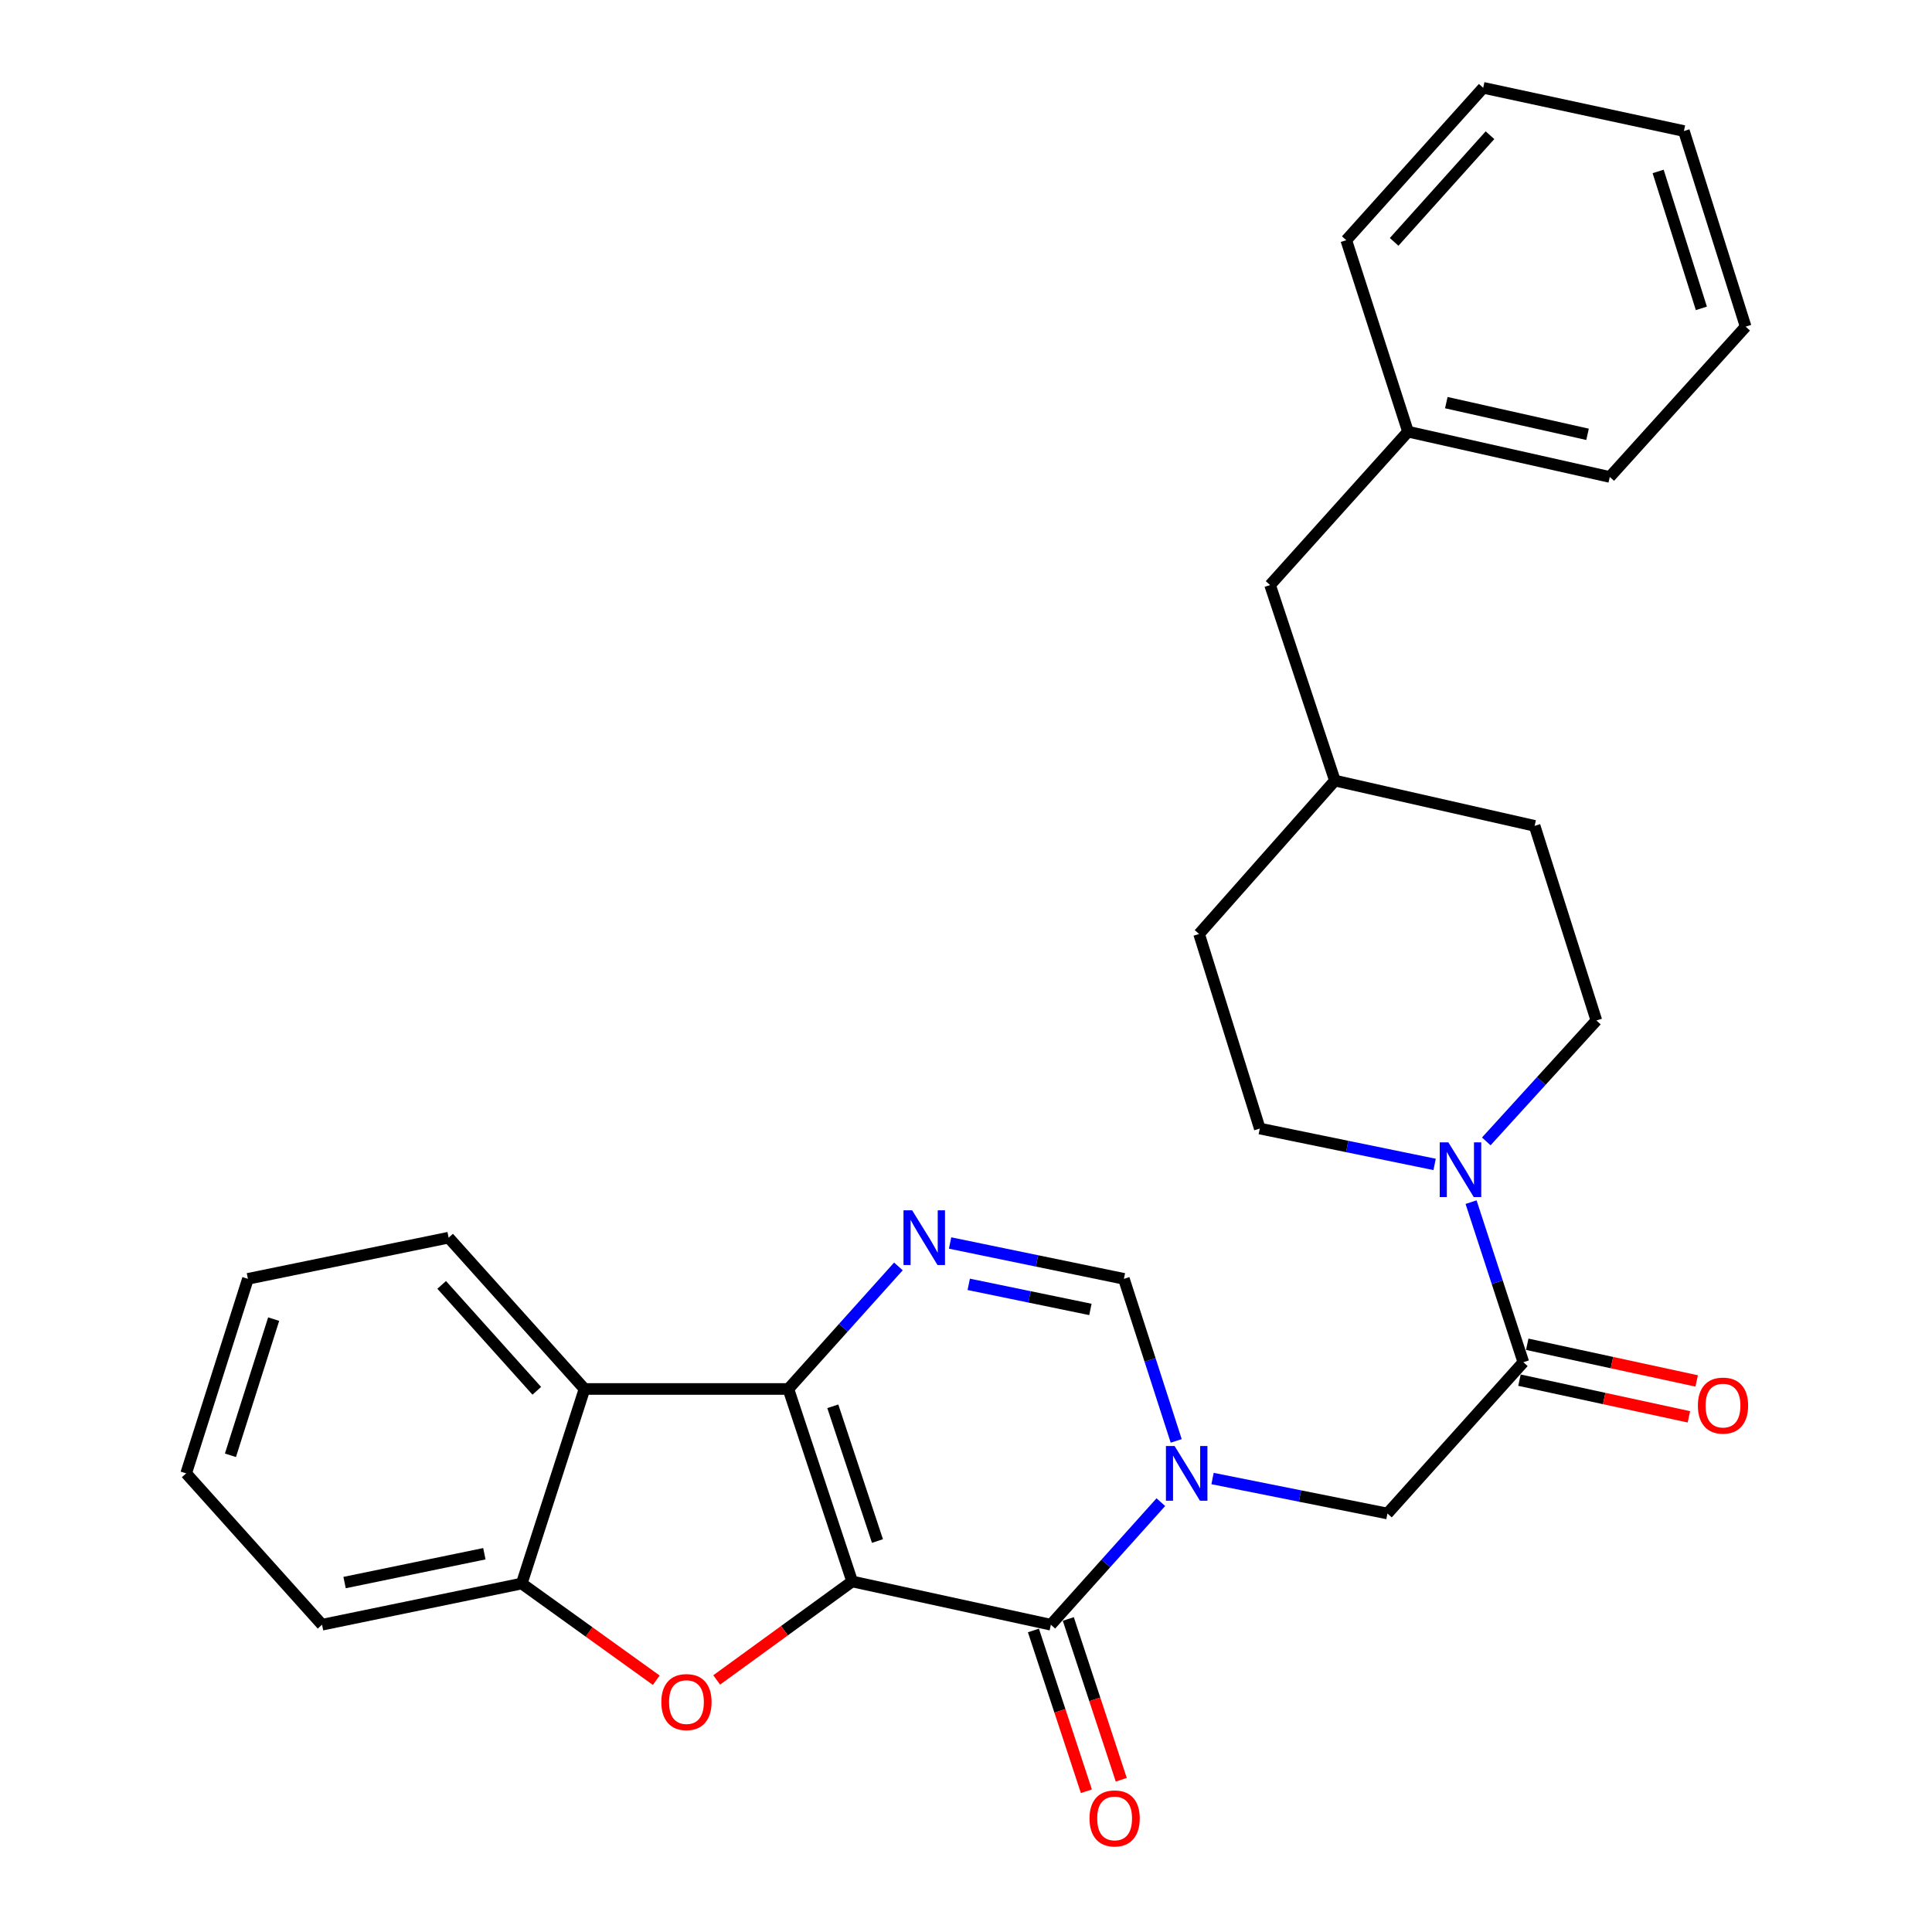 <?xml version='1.0' encoding='iso-8859-1'?>
<svg version='1.1' baseProfile='full'
              xmlns='http://www.w3.org/2000/svg'
                      xmlns:rdkit='http://www.rdkit.org/xml'
                      xmlns:xlink='http://www.w3.org/1999/xlink'
                  xml:space='preserve'
width='1000px' height='1000px' viewBox='0 0 1000 1000'>
<!-- END OF HEADER -->
<rect style='opacity:1.0;fill:#FFFFFF;stroke:none' width='1000' height='1000' x='0' y='0'> </rect>
<path class='bond-0' d='M 441.082,818.559 L 408.054,718.928' style='fill:none;fill-rule:evenodd;stroke:#000000;stroke-width:6px;stroke-linecap:butt;stroke-linejoin:miter;stroke-opacity:1' />
<path class='bond-0' d='M 454.173,797.632 L 431.054,727.89' style='fill:none;fill-rule:evenodd;stroke:#000000;stroke-width:6px;stroke-linecap:butt;stroke-linejoin:miter;stroke-opacity:1' />
<path class='bond-1' d='M 441.082,818.559 L 543.924,840.95' style='fill:none;fill-rule:evenodd;stroke:#000000;stroke-width:6px;stroke-linecap:butt;stroke-linejoin:miter;stroke-opacity:1' />
<path class='bond-3' d='M 441.082,818.559 L 406.02,844.048' style='fill:none;fill-rule:evenodd;stroke:#000000;stroke-width:6px;stroke-linecap:butt;stroke-linejoin:miter;stroke-opacity:1' />
<path class='bond-3' d='M 406.02,844.048 L 370.959,869.538' style='fill:none;fill-rule:evenodd;stroke:#FF0000;stroke-width:6px;stroke-linecap:butt;stroke-linejoin:miter;stroke-opacity:1' />
<path class='bond-4' d='M 408.054,718.928 L 436.535,687.214' style='fill:none;fill-rule:evenodd;stroke:#000000;stroke-width:6px;stroke-linecap:butt;stroke-linejoin:miter;stroke-opacity:1' />
<path class='bond-4' d='M 436.535,687.214 L 465.015,655.5' style='fill:none;fill-rule:evenodd;stroke:#0000FF;stroke-width:6px;stroke-linecap:butt;stroke-linejoin:miter;stroke-opacity:1' />
<path class='bond-5' d='M 408.054,718.928 L 302.54,718.928' style='fill:none;fill-rule:evenodd;stroke:#000000;stroke-width:6px;stroke-linecap:butt;stroke-linejoin:miter;stroke-opacity:1' />
<path class='bond-2' d='M 543.924,840.95 L 572.388,809.231' style='fill:none;fill-rule:evenodd;stroke:#000000;stroke-width:6px;stroke-linecap:butt;stroke-linejoin:miter;stroke-opacity:1' />
<path class='bond-2' d='M 572.388,809.231 L 600.853,777.512' style='fill:none;fill-rule:evenodd;stroke:#0000FF;stroke-width:6px;stroke-linecap:butt;stroke-linejoin:miter;stroke-opacity:1' />
<path class='bond-11' d='M 534.895,843.924 L 548.605,885.536' style='fill:none;fill-rule:evenodd;stroke:#000000;stroke-width:6px;stroke-linecap:butt;stroke-linejoin:miter;stroke-opacity:1' />
<path class='bond-11' d='M 548.605,885.536 L 562.315,927.148' style='fill:none;fill-rule:evenodd;stroke:#FF0000;stroke-width:6px;stroke-linecap:butt;stroke-linejoin:miter;stroke-opacity:1' />
<path class='bond-11' d='M 552.952,837.975 L 566.662,879.587' style='fill:none;fill-rule:evenodd;stroke:#000000;stroke-width:6px;stroke-linecap:butt;stroke-linejoin:miter;stroke-opacity:1' />
<path class='bond-11' d='M 566.662,879.587 L 580.371,921.199' style='fill:none;fill-rule:evenodd;stroke:#FF0000;stroke-width:6px;stroke-linecap:butt;stroke-linejoin:miter;stroke-opacity:1' />
<path class='bond-6' d='M 608.8,745.807 L 595.262,703.866' style='fill:none;fill-rule:evenodd;stroke:#0000FF;stroke-width:6px;stroke-linecap:butt;stroke-linejoin:miter;stroke-opacity:1' />
<path class='bond-6' d='M 595.262,703.866 L 581.725,661.925' style='fill:none;fill-rule:evenodd;stroke:#000000;stroke-width:6px;stroke-linecap:butt;stroke-linejoin:miter;stroke-opacity:1' />
<path class='bond-10' d='M 627.613,765.289 L 672.878,774.338' style='fill:none;fill-rule:evenodd;stroke:#0000FF;stroke-width:6px;stroke-linecap:butt;stroke-linejoin:miter;stroke-opacity:1' />
<path class='bond-10' d='M 672.878,774.338 L 718.143,783.387' style='fill:none;fill-rule:evenodd;stroke:#000000;stroke-width:6px;stroke-linecap:butt;stroke-linejoin:miter;stroke-opacity:1' />
<path class='bond-9' d='M 339.683,869.686 L 304.867,844.661' style='fill:none;fill-rule:evenodd;stroke:#FF0000;stroke-width:6px;stroke-linecap:butt;stroke-linejoin:miter;stroke-opacity:1' />
<path class='bond-9' d='M 304.867,844.661 L 270.052,819.636' style='fill:none;fill-rule:evenodd;stroke:#000000;stroke-width:6px;stroke-linecap:butt;stroke-linejoin:miter;stroke-opacity:1' />
<path class='bond-30' d='M 491.764,643.37 L 536.745,652.647' style='fill:none;fill-rule:evenodd;stroke:#0000FF;stroke-width:6px;stroke-linecap:butt;stroke-linejoin:miter;stroke-opacity:1' />
<path class='bond-30' d='M 536.745,652.647 L 581.725,661.925' style='fill:none;fill-rule:evenodd;stroke:#000000;stroke-width:6px;stroke-linecap:butt;stroke-linejoin:miter;stroke-opacity:1' />
<path class='bond-30' d='M 501.418,664.773 L 532.904,671.267' style='fill:none;fill-rule:evenodd;stroke:#0000FF;stroke-width:6px;stroke-linecap:butt;stroke-linejoin:miter;stroke-opacity:1' />
<path class='bond-30' d='M 532.904,671.267 L 564.39,677.761' style='fill:none;fill-rule:evenodd;stroke:#000000;stroke-width:6px;stroke-linecap:butt;stroke-linejoin:miter;stroke-opacity:1' />
<path class='bond-19' d='M 302.54,718.928 L 232.208,640.611' style='fill:none;fill-rule:evenodd;stroke:#000000;stroke-width:6px;stroke-linecap:butt;stroke-linejoin:miter;stroke-opacity:1' />
<path class='bond-19' d='M 277.846,719.883 L 228.613,665.061' style='fill:none;fill-rule:evenodd;stroke:#000000;stroke-width:6px;stroke-linecap:butt;stroke-linejoin:miter;stroke-opacity:1' />
<path class='bond-29' d='M 302.54,718.928 L 270.052,819.636' style='fill:none;fill-rule:evenodd;stroke:#000000;stroke-width:6px;stroke-linecap:butt;stroke-linejoin:miter;stroke-opacity:1' />
<path class='bond-7' d='M 788.486,705.081 L 718.143,783.387' style='fill:none;fill-rule:evenodd;stroke:#000000;stroke-width:6px;stroke-linecap:butt;stroke-linejoin:miter;stroke-opacity:1' />
<path class='bond-8' d='M 788.486,705.081 L 774.955,663.655' style='fill:none;fill-rule:evenodd;stroke:#000000;stroke-width:6px;stroke-linecap:butt;stroke-linejoin:miter;stroke-opacity:1' />
<path class='bond-8' d='M 774.955,663.655 L 761.425,622.23' style='fill:none;fill-rule:evenodd;stroke:#0000FF;stroke-width:6px;stroke-linecap:butt;stroke-linejoin:miter;stroke-opacity:1' />
<path class='bond-12' d='M 786.475,714.371 L 830.322,723.863' style='fill:none;fill-rule:evenodd;stroke:#000000;stroke-width:6px;stroke-linecap:butt;stroke-linejoin:miter;stroke-opacity:1' />
<path class='bond-12' d='M 830.322,723.863 L 874.17,733.355' style='fill:none;fill-rule:evenodd;stroke:#FF0000;stroke-width:6px;stroke-linecap:butt;stroke-linejoin:miter;stroke-opacity:1' />
<path class='bond-12' d='M 790.497,695.79 L 834.344,705.282' style='fill:none;fill-rule:evenodd;stroke:#000000;stroke-width:6px;stroke-linecap:butt;stroke-linejoin:miter;stroke-opacity:1' />
<path class='bond-12' d='M 834.344,705.282 L 878.192,714.774' style='fill:none;fill-rule:evenodd;stroke:#FF0000;stroke-width:6px;stroke-linecap:butt;stroke-linejoin:miter;stroke-opacity:1' />
<path class='bond-13' d='M 769.296,590.787 L 797.792,559.493' style='fill:none;fill-rule:evenodd;stroke:#0000FF;stroke-width:6px;stroke-linecap:butt;stroke-linejoin:miter;stroke-opacity:1' />
<path class='bond-13' d='M 797.792,559.493 L 826.287,528.2' style='fill:none;fill-rule:evenodd;stroke:#000000;stroke-width:6px;stroke-linecap:butt;stroke-linejoin:miter;stroke-opacity:1' />
<path class='bond-14' d='M 742.553,602.702 L 697.31,593.419' style='fill:none;fill-rule:evenodd;stroke:#0000FF;stroke-width:6px;stroke-linecap:butt;stroke-linejoin:miter;stroke-opacity:1' />
<path class='bond-14' d='M 697.31,593.419 L 652.067,584.136' style='fill:none;fill-rule:evenodd;stroke:#000000;stroke-width:6px;stroke-linecap:butt;stroke-linejoin:miter;stroke-opacity:1' />
<path class='bond-21' d='M 270.052,819.636 L 166.692,840.95' style='fill:none;fill-rule:evenodd;stroke:#000000;stroke-width:6px;stroke-linecap:butt;stroke-linejoin:miter;stroke-opacity:1' />
<path class='bond-21' d='M 250.708,804.213 L 178.357,819.133' style='fill:none;fill-rule:evenodd;stroke:#000000;stroke-width:6px;stroke-linecap:butt;stroke-linejoin:miter;stroke-opacity:1' />
<path class='bond-17' d='M 826.287,528.2 L 794.316,427.47' style='fill:none;fill-rule:evenodd;stroke:#000000;stroke-width:6px;stroke-linecap:butt;stroke-linejoin:miter;stroke-opacity:1' />
<path class='bond-16' d='M 652.067,584.136 L 620.646,483.427' style='fill:none;fill-rule:evenodd;stroke:#000000;stroke-width:6px;stroke-linecap:butt;stroke-linejoin:miter;stroke-opacity:1' />
<path class='bond-15' d='M 657.391,302.818 L 690.946,404.033' style='fill:none;fill-rule:evenodd;stroke:#000000;stroke-width:6px;stroke-linecap:butt;stroke-linejoin:miter;stroke-opacity:1' />
<path class='bond-20' d='M 657.391,302.818 L 728.779,223.434' style='fill:none;fill-rule:evenodd;stroke:#000000;stroke-width:6px;stroke-linecap:butt;stroke-linejoin:miter;stroke-opacity:1' />
<path class='bond-18' d='M 620.646,483.427 L 690.946,404.033' style='fill:none;fill-rule:evenodd;stroke:#000000;stroke-width:6px;stroke-linecap:butt;stroke-linejoin:miter;stroke-opacity:1' />
<path class='bond-32' d='M 794.316,427.47 L 690.946,404.033' style='fill:none;fill-rule:evenodd;stroke:#000000;stroke-width:6px;stroke-linecap:butt;stroke-linejoin:miter;stroke-opacity:1' />
<path class='bond-24' d='M 232.208,640.611 L 128.321,661.925' style='fill:none;fill-rule:evenodd;stroke:#000000;stroke-width:6px;stroke-linecap:butt;stroke-linejoin:miter;stroke-opacity:1' />
<path class='bond-22' d='M 728.779,223.434 L 833.216,246.871' style='fill:none;fill-rule:evenodd;stroke:#000000;stroke-width:6px;stroke-linecap:butt;stroke-linejoin:miter;stroke-opacity:1' />
<path class='bond-22' d='M 748.607,208.4 L 821.713,224.805' style='fill:none;fill-rule:evenodd;stroke:#000000;stroke-width:6px;stroke-linecap:butt;stroke-linejoin:miter;stroke-opacity:1' />
<path class='bond-23' d='M 728.779,223.434 L 696.829,124.321' style='fill:none;fill-rule:evenodd;stroke:#000000;stroke-width:6px;stroke-linecap:butt;stroke-linejoin:miter;stroke-opacity:1' />
<path class='bond-25' d='M 166.692,840.95 L 96.36,762.612' style='fill:none;fill-rule:evenodd;stroke:#000000;stroke-width:6px;stroke-linecap:butt;stroke-linejoin:miter;stroke-opacity:1' />
<path class='bond-27' d='M 833.216,246.871 L 903.548,169.072' style='fill:none;fill-rule:evenodd;stroke:#000000;stroke-width:6px;stroke-linecap:butt;stroke-linejoin:miter;stroke-opacity:1' />
<path class='bond-26' d='M 696.829,124.321 L 767.7,45.455' style='fill:none;fill-rule:evenodd;stroke:#000000;stroke-width:6px;stroke-linecap:butt;stroke-linejoin:miter;stroke-opacity:1' />
<path class='bond-26' d='M 721.601,125.198 L 771.21,69.992' style='fill:none;fill-rule:evenodd;stroke:#000000;stroke-width:6px;stroke-linecap:butt;stroke-linejoin:miter;stroke-opacity:1' />
<path class='bond-31' d='M 128.321,661.925 L 96.36,762.612' style='fill:none;fill-rule:evenodd;stroke:#000000;stroke-width:6px;stroke-linecap:butt;stroke-linejoin:miter;stroke-opacity:1' />
<path class='bond-31' d='M 141.647,682.78 L 119.275,753.261' style='fill:none;fill-rule:evenodd;stroke:#000000;stroke-width:6px;stroke-linecap:butt;stroke-linejoin:miter;stroke-opacity:1' />
<path class='bond-28' d='M 767.7,45.455 L 871.587,67.825' style='fill:none;fill-rule:evenodd;stroke:#000000;stroke-width:6px;stroke-linecap:butt;stroke-linejoin:miter;stroke-opacity:1' />
<path class='bond-33' d='M 903.548,169.072 L 871.587,67.825' style='fill:none;fill-rule:evenodd;stroke:#000000;stroke-width:6px;stroke-linecap:butt;stroke-linejoin:miter;stroke-opacity:1' />
<path class='bond-33' d='M 880.624,159.608 L 858.252,88.735' style='fill:none;fill-rule:evenodd;stroke:#000000;stroke-width:6px;stroke-linecap:butt;stroke-linejoin:miter;stroke-opacity:1' />
<path  class='atom-3' d='M 607.964 748.452
L 617.244 763.452
Q 618.164 764.932, 619.644 767.612
Q 621.124 770.292, 621.204 770.452
L 621.204 748.452
L 624.964 748.452
L 624.964 776.772
L 621.084 776.772
L 611.124 760.372
Q 609.964 758.452, 608.724 756.252
Q 607.524 754.052, 607.164 753.372
L 607.164 776.772
L 603.484 776.772
L 603.484 748.452
L 607.964 748.452
' fill='#0000FF'/>
<path  class='atom-4' d='M 342.308 880.996
Q 342.308 874.196, 345.668 870.396
Q 349.028 866.596, 355.308 866.596
Q 361.588 866.596, 364.948 870.396
Q 368.308 874.196, 368.308 880.996
Q 368.308 887.876, 364.908 891.796
Q 361.508 895.676, 355.308 895.676
Q 349.068 895.676, 345.668 891.796
Q 342.308 887.916, 342.308 880.996
M 355.308 892.476
Q 359.628 892.476, 361.948 889.596
Q 364.308 886.676, 364.308 880.996
Q 364.308 875.436, 361.948 872.636
Q 359.628 869.796, 355.308 869.796
Q 350.988 869.796, 348.628 872.596
Q 346.308 875.396, 346.308 880.996
Q 346.308 886.716, 348.628 889.596
Q 350.988 892.476, 355.308 892.476
' fill='#FF0000'/>
<path  class='atom-5' d='M 472.127 626.451
L 481.407 641.451
Q 482.327 642.931, 483.807 645.611
Q 485.287 648.291, 485.367 648.451
L 485.367 626.451
L 489.127 626.451
L 489.127 654.771
L 485.247 654.771
L 475.287 638.371
Q 474.127 636.451, 472.887 634.251
Q 471.687 632.051, 471.327 631.371
L 471.327 654.771
L 467.647 654.771
L 467.647 626.451
L 472.127 626.451
' fill='#0000FF'/>
<path  class='atom-9' d='M 749.684 591.29
L 758.964 606.29
Q 759.884 607.77, 761.364 610.45
Q 762.844 613.13, 762.924 613.29
L 762.924 591.29
L 766.684 591.29
L 766.684 619.61
L 762.804 619.61
L 752.844 603.21
Q 751.684 601.29, 750.444 599.09
Q 749.244 596.89, 748.884 596.21
L 748.884 619.61
L 745.204 619.61
L 745.204 591.29
L 749.684 591.29
' fill='#0000FF'/>
<path  class='atom-12' d='M 563.93 941.21
Q 563.93 934.41, 567.29 930.61
Q 570.65 926.81, 576.93 926.81
Q 583.21 926.81, 586.57 930.61
Q 589.93 934.41, 589.93 941.21
Q 589.93 948.09, 586.53 952.01
Q 583.13 955.89, 576.93 955.89
Q 570.69 955.89, 567.29 952.01
Q 563.93 948.13, 563.93 941.21
M 576.93 952.69
Q 581.25 952.69, 583.57 949.81
Q 585.93 946.89, 585.93 941.21
Q 585.93 935.65, 583.57 932.85
Q 581.25 930.01, 576.93 930.01
Q 572.61 930.01, 570.25 932.81
Q 567.93 935.61, 567.93 941.21
Q 567.93 946.93, 570.25 949.81
Q 572.61 952.69, 576.93 952.69
' fill='#FF0000'/>
<path  class='atom-13' d='M 878.824 727.531
Q 878.824 720.731, 882.184 716.931
Q 885.544 713.131, 891.824 713.131
Q 898.104 713.131, 901.464 716.931
Q 904.824 720.731, 904.824 727.531
Q 904.824 734.411, 901.424 738.331
Q 898.024 742.211, 891.824 742.211
Q 885.584 742.211, 882.184 738.331
Q 878.824 734.451, 878.824 727.531
M 891.824 739.011
Q 896.144 739.011, 898.464 736.131
Q 900.824 733.211, 900.824 727.531
Q 900.824 721.971, 898.464 719.171
Q 896.144 716.331, 891.824 716.331
Q 887.504 716.331, 885.144 719.131
Q 882.824 721.931, 882.824 727.531
Q 882.824 733.251, 885.144 736.131
Q 887.504 739.011, 891.824 739.011
' fill='#FF0000'/>
</svg>
